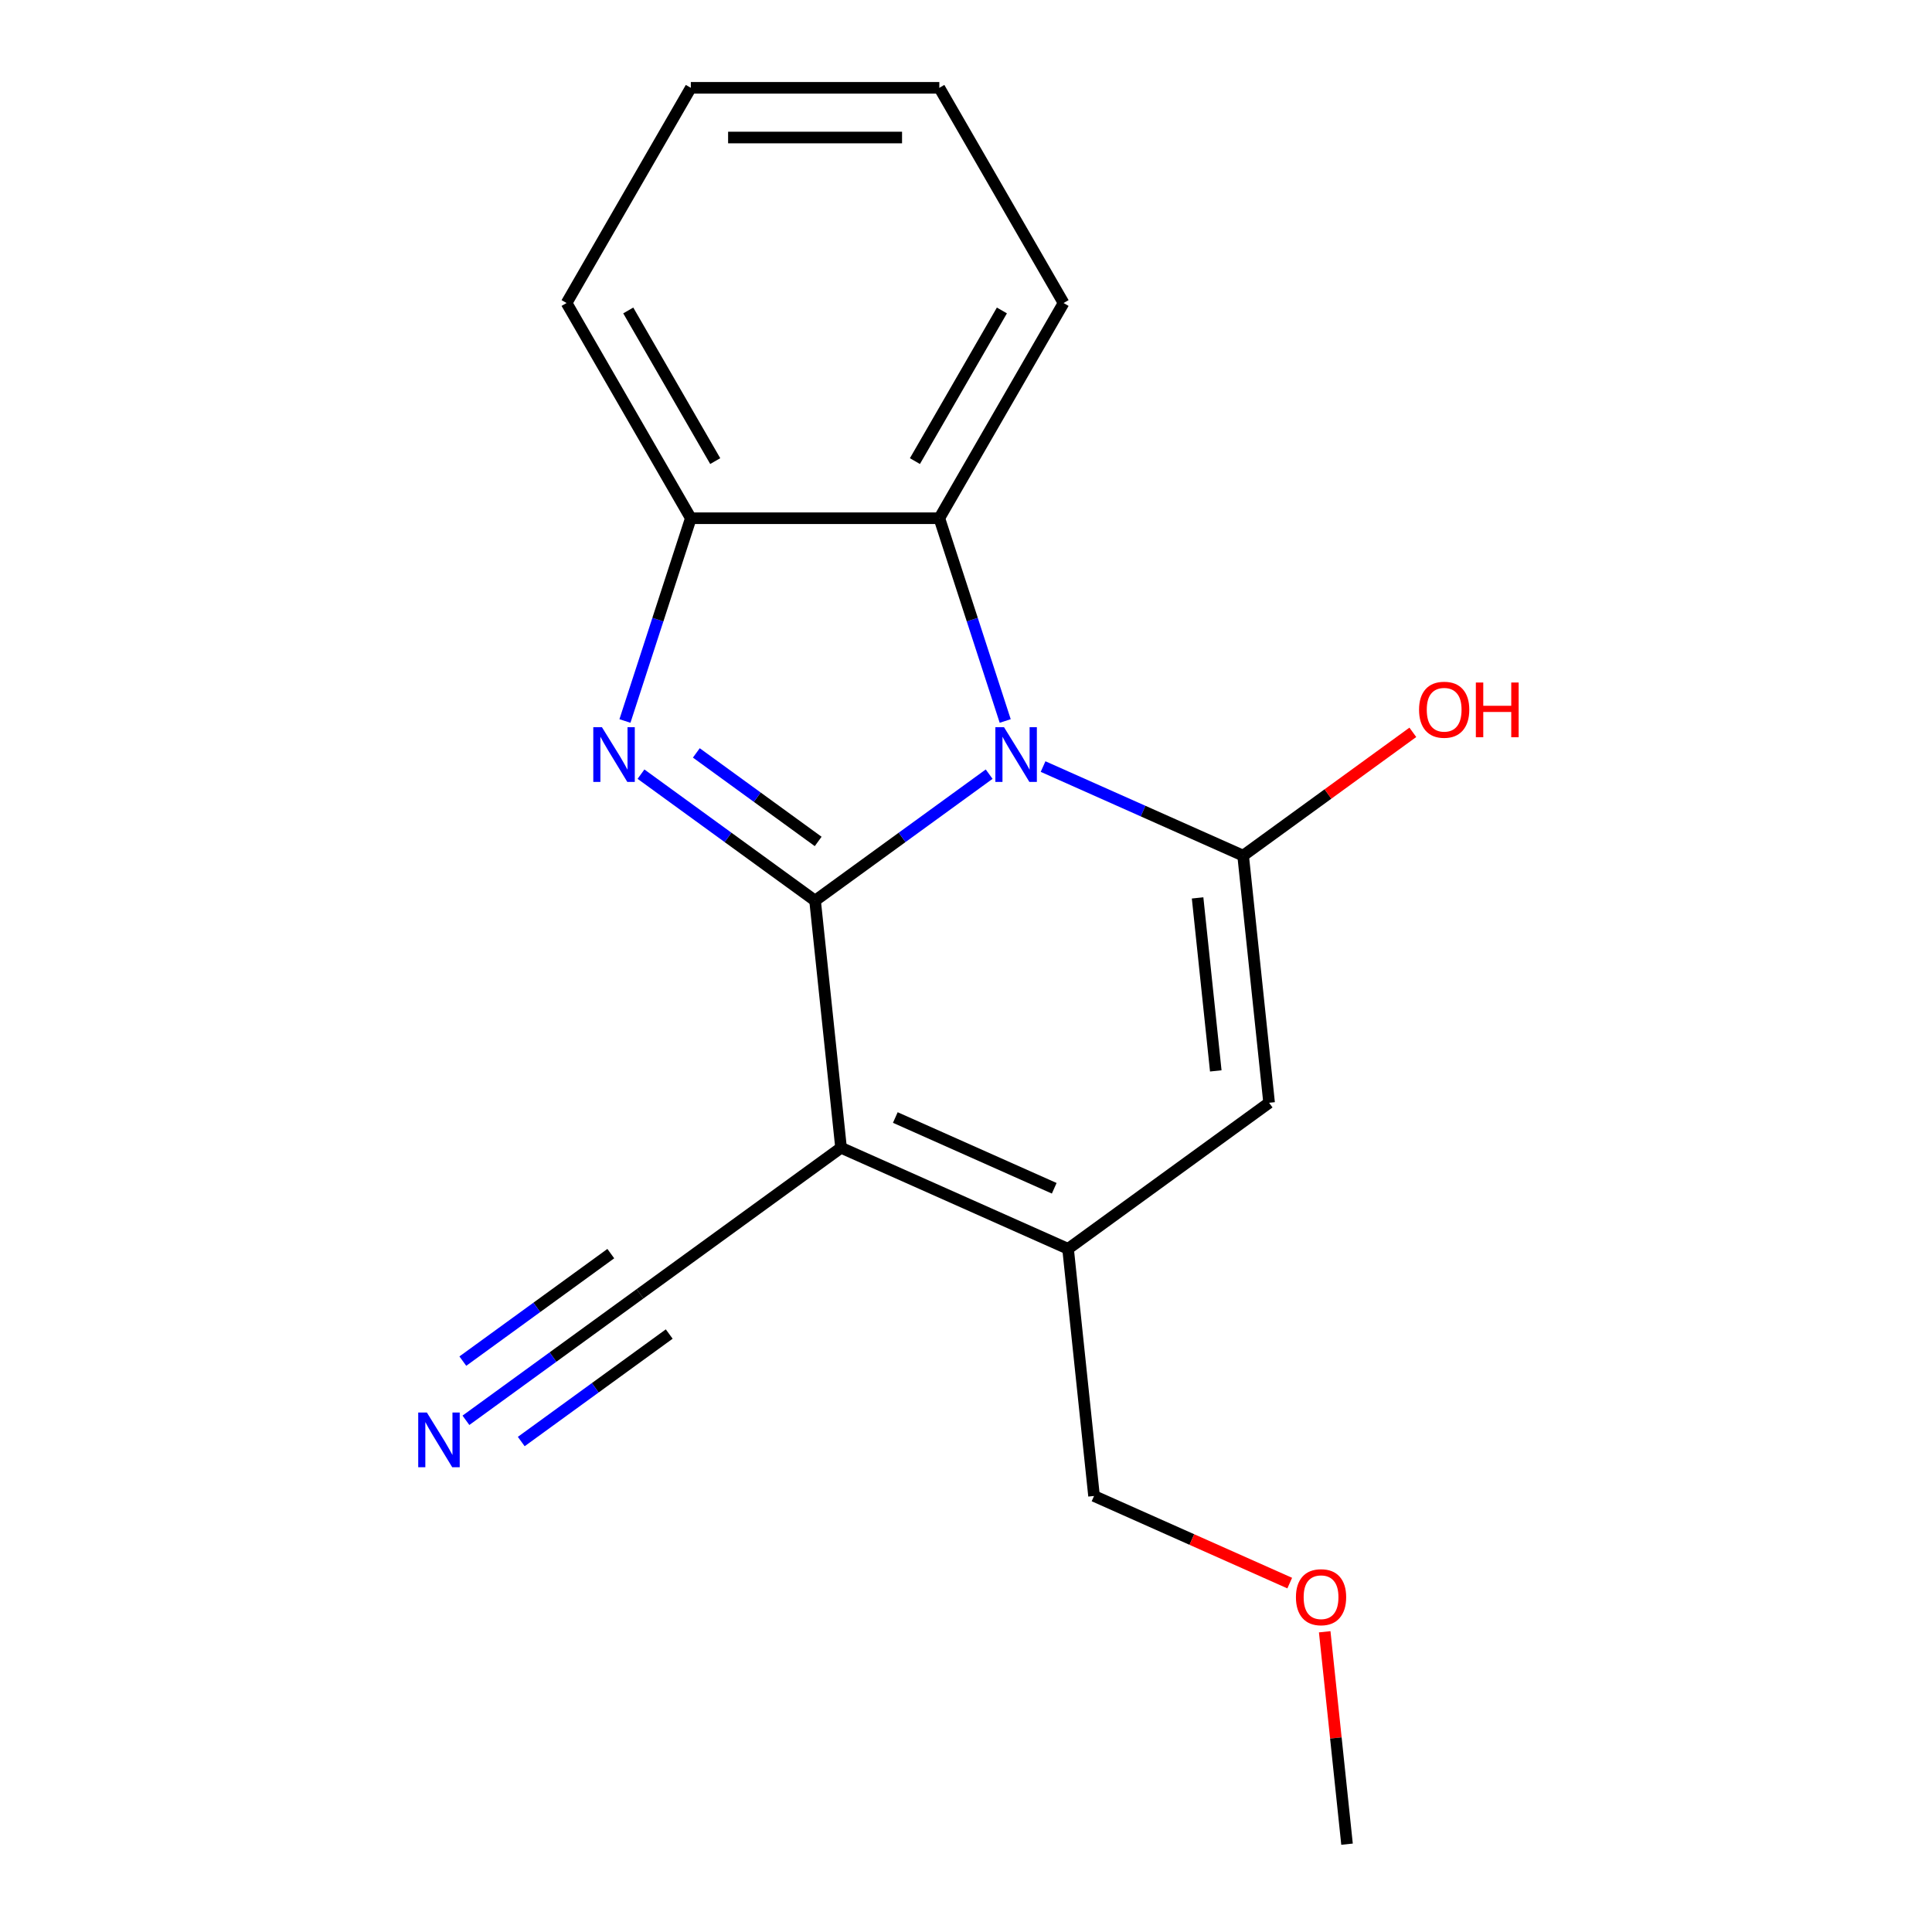 <?xml version='1.0' encoding='iso-8859-1'?>
<svg version='1.1' baseProfile='full'
              xmlns='http://www.w3.org/2000/svg'
                      xmlns:rdkit='http://www.rdkit.org/xml'
                      xmlns:xlink='http://www.w3.org/1999/xlink'
                  xml:space='preserve'
width='1000px' height='1000px' viewBox='0 0 1000 1000'>
<!-- END OF HEADER -->
<rect style='opacity:1.0;fill:#FFFFFF;stroke:none' width='1000' height='1000' x='0' y='0'> </rect>
<path class='bond-0' d='M 421.881,466.163 L 466.932,433.432' style='fill:none;fill-rule:evenodd;stroke:#000000;stroke-width:6px;stroke-linecap:butt;stroke-linejoin:miter;stroke-opacity:1' />
<path class='bond-0' d='M 466.932,433.432 L 511.983,400.7' style='fill:none;fill-rule:evenodd;stroke:#0000FF;stroke-width:6px;stroke-linecap:butt;stroke-linejoin:miter;stroke-opacity:1' />
<path class='bond-1' d='M 421.881,466.163 L 435.326,594.08' style='fill:none;fill-rule:evenodd;stroke:#000000;stroke-width:6px;stroke-linecap:butt;stroke-linejoin:miter;stroke-opacity:1' />
<path class='bond-2' d='M 421.881,466.163 L 376.83,433.432' style='fill:none;fill-rule:evenodd;stroke:#000000;stroke-width:6px;stroke-linecap:butt;stroke-linejoin:miter;stroke-opacity:1' />
<path class='bond-2' d='M 376.83,433.432 L 331.779,400.7' style='fill:none;fill-rule:evenodd;stroke:#0000FF;stroke-width:6px;stroke-linecap:butt;stroke-linejoin:miter;stroke-opacity:1' />
<path class='bond-2' d='M 423.486,435.532 L 391.951,412.62' style='fill:none;fill-rule:evenodd;stroke:#000000;stroke-width:6px;stroke-linecap:butt;stroke-linejoin:miter;stroke-opacity:1' />
<path class='bond-2' d='M 391.951,412.62 L 360.415,389.708' style='fill:none;fill-rule:evenodd;stroke:#0000FF;stroke-width:6px;stroke-linecap:butt;stroke-linejoin:miter;stroke-opacity:1' />
<path class='bond-3' d='M 539.894,396.774 L 591.667,419.825' style='fill:none;fill-rule:evenodd;stroke:#0000FF;stroke-width:6px;stroke-linecap:butt;stroke-linejoin:miter;stroke-opacity:1' />
<path class='bond-3' d='M 591.667,419.825 L 643.441,442.876' style='fill:none;fill-rule:evenodd;stroke:#000000;stroke-width:6px;stroke-linecap:butt;stroke-linejoin:miter;stroke-opacity:1' />
<path class='bond-6' d='M 520.293,373.185 L 503.243,320.71' style='fill:none;fill-rule:evenodd;stroke:#0000FF;stroke-width:6px;stroke-linecap:butt;stroke-linejoin:miter;stroke-opacity:1' />
<path class='bond-6' d='M 503.243,320.71 L 486.192,268.234' style='fill:none;fill-rule:evenodd;stroke:#000000;stroke-width:6px;stroke-linecap:butt;stroke-linejoin:miter;stroke-opacity:1' />
<path class='bond-4' d='M 435.326,594.08 L 552.828,646.396' style='fill:none;fill-rule:evenodd;stroke:#000000;stroke-width:6px;stroke-linecap:butt;stroke-linejoin:miter;stroke-opacity:1' />
<path class='bond-4' d='M 463.414,578.427 L 545.666,615.048' style='fill:none;fill-rule:evenodd;stroke:#000000;stroke-width:6px;stroke-linecap:butt;stroke-linejoin:miter;stroke-opacity:1' />
<path class='bond-8' d='M 435.326,594.08 L 331.269,669.682' style='fill:none;fill-rule:evenodd;stroke:#000000;stroke-width:6px;stroke-linecap:butt;stroke-linejoin:miter;stroke-opacity:1' />
<path class='bond-7' d='M 323.47,373.185 L 340.52,320.71' style='fill:none;fill-rule:evenodd;stroke:#0000FF;stroke-width:6px;stroke-linecap:butt;stroke-linejoin:miter;stroke-opacity:1' />
<path class='bond-7' d='M 340.52,320.71 L 357.57,268.234' style='fill:none;fill-rule:evenodd;stroke:#000000;stroke-width:6px;stroke-linecap:butt;stroke-linejoin:miter;stroke-opacity:1' />
<path class='bond-10' d='M 643.441,442.876 L 687.361,410.966' style='fill:none;fill-rule:evenodd;stroke:#000000;stroke-width:6px;stroke-linecap:butt;stroke-linejoin:miter;stroke-opacity:1' />
<path class='bond-10' d='M 687.361,410.966 L 731.282,379.055' style='fill:none;fill-rule:evenodd;stroke:#FF0000;stroke-width:6px;stroke-linecap:butt;stroke-linejoin:miter;stroke-opacity:1' />
<path class='bond-19' d='M 643.441,442.876 L 656.885,570.794' style='fill:none;fill-rule:evenodd;stroke:#000000;stroke-width:6px;stroke-linecap:butt;stroke-linejoin:miter;stroke-opacity:1' />
<path class='bond-19' d='M 619.874,464.753 L 629.285,554.295' style='fill:none;fill-rule:evenodd;stroke:#000000;stroke-width:6px;stroke-linecap:butt;stroke-linejoin:miter;stroke-opacity:1' />
<path class='bond-5' d='M 552.828,646.396 L 656.885,570.794' style='fill:none;fill-rule:evenodd;stroke:#000000;stroke-width:6px;stroke-linecap:butt;stroke-linejoin:miter;stroke-opacity:1' />
<path class='bond-11' d='M 552.828,646.396 L 566.273,774.313' style='fill:none;fill-rule:evenodd;stroke:#000000;stroke-width:6px;stroke-linecap:butt;stroke-linejoin:miter;stroke-opacity:1' />
<path class='bond-12' d='M 486.192,268.234 L 550.503,156.844' style='fill:none;fill-rule:evenodd;stroke:#000000;stroke-width:6px;stroke-linecap:butt;stroke-linejoin:miter;stroke-opacity:1' />
<path class='bond-12' d='M 473.561,238.664 L 518.579,160.691' style='fill:none;fill-rule:evenodd;stroke:#000000;stroke-width:6px;stroke-linecap:butt;stroke-linejoin:miter;stroke-opacity:1' />
<path class='bond-18' d='M 486.192,268.234 L 357.57,268.234' style='fill:none;fill-rule:evenodd;stroke:#000000;stroke-width:6px;stroke-linecap:butt;stroke-linejoin:miter;stroke-opacity:1' />
<path class='bond-13' d='M 357.57,268.234 L 293.259,156.844' style='fill:none;fill-rule:evenodd;stroke:#000000;stroke-width:6px;stroke-linecap:butt;stroke-linejoin:miter;stroke-opacity:1' />
<path class='bond-13' d='M 370.202,238.664 L 325.184,160.691' style='fill:none;fill-rule:evenodd;stroke:#000000;stroke-width:6px;stroke-linecap:butt;stroke-linejoin:miter;stroke-opacity:1' />
<path class='bond-9' d='M 331.269,669.682 L 286.218,702.414' style='fill:none;fill-rule:evenodd;stroke:#000000;stroke-width:6px;stroke-linecap:butt;stroke-linejoin:miter;stroke-opacity:1' />
<path class='bond-9' d='M 286.218,702.414 L 241.167,735.145' style='fill:none;fill-rule:evenodd;stroke:#0000FF;stroke-width:6px;stroke-linecap:butt;stroke-linejoin:miter;stroke-opacity:1' />
<path class='bond-9' d='M 316.148,648.871 L 277.855,676.693' style='fill:none;fill-rule:evenodd;stroke:#000000;stroke-width:6px;stroke-linecap:butt;stroke-linejoin:miter;stroke-opacity:1' />
<path class='bond-9' d='M 277.855,676.693 L 239.562,704.514' style='fill:none;fill-rule:evenodd;stroke:#0000FF;stroke-width:6px;stroke-linecap:butt;stroke-linejoin:miter;stroke-opacity:1' />
<path class='bond-9' d='M 346.389,690.494 L 308.096,718.316' style='fill:none;fill-rule:evenodd;stroke:#000000;stroke-width:6px;stroke-linecap:butt;stroke-linejoin:miter;stroke-opacity:1' />
<path class='bond-9' d='M 308.096,718.316 L 269.802,746.137' style='fill:none;fill-rule:evenodd;stroke:#0000FF;stroke-width:6px;stroke-linecap:butt;stroke-linejoin:miter;stroke-opacity:1' />
<path class='bond-14' d='M 566.273,774.313 L 616.916,796.861' style='fill:none;fill-rule:evenodd;stroke:#000000;stroke-width:6px;stroke-linecap:butt;stroke-linejoin:miter;stroke-opacity:1' />
<path class='bond-14' d='M 616.916,796.861 L 667.559,819.409' style='fill:none;fill-rule:evenodd;stroke:#FF0000;stroke-width:6px;stroke-linecap:butt;stroke-linejoin:miter;stroke-opacity:1' />
<path class='bond-16' d='M 550.503,156.844 L 486.192,45.455' style='fill:none;fill-rule:evenodd;stroke:#000000;stroke-width:6px;stroke-linecap:butt;stroke-linejoin:miter;stroke-opacity:1' />
<path class='bond-17' d='M 293.259,156.844 L 357.57,45.455' style='fill:none;fill-rule:evenodd;stroke:#000000;stroke-width:6px;stroke-linecap:butt;stroke-linejoin:miter;stroke-opacity:1' />
<path class='bond-15' d='M 685.664,844.604 L 691.441,899.575' style='fill:none;fill-rule:evenodd;stroke:#FF0000;stroke-width:6px;stroke-linecap:butt;stroke-linejoin:miter;stroke-opacity:1' />
<path class='bond-15' d='M 691.441,899.575 L 697.219,954.545' style='fill:none;fill-rule:evenodd;stroke:#000000;stroke-width:6px;stroke-linecap:butt;stroke-linejoin:miter;stroke-opacity:1' />
<path class='bond-20' d='M 486.192,45.455 L 357.57,45.455' style='fill:none;fill-rule:evenodd;stroke:#000000;stroke-width:6px;stroke-linecap:butt;stroke-linejoin:miter;stroke-opacity:1' />
<path class='bond-20' d='M 466.899,71.179 L 376.864,71.179' style='fill:none;fill-rule:evenodd;stroke:#000000;stroke-width:6px;stroke-linecap:butt;stroke-linejoin:miter;stroke-opacity:1' />
<path  class='atom-1' d='M 519.679 376.401
L 528.959 391.401
Q 529.879 392.881, 531.359 395.561
Q 532.839 398.241, 532.919 398.401
L 532.919 376.401
L 536.679 376.401
L 536.679 404.721
L 532.799 404.721
L 522.839 388.321
Q 521.679 386.401, 520.439 384.201
Q 519.239 382.001, 518.879 381.321
L 518.879 404.721
L 515.199 404.721
L 515.199 376.401
L 519.679 376.401
' fill='#0000FF'/>
<path  class='atom-3' d='M 311.564 376.401
L 320.844 391.401
Q 321.764 392.881, 323.244 395.561
Q 324.724 398.241, 324.804 398.401
L 324.804 376.401
L 328.564 376.401
L 328.564 404.721
L 324.684 404.721
L 314.724 388.321
Q 313.564 386.401, 312.324 384.201
Q 311.124 382.001, 310.764 381.321
L 310.764 404.721
L 307.084 404.721
L 307.084 376.401
L 311.564 376.401
' fill='#0000FF'/>
<path  class='atom-10' d='M 220.951 731.124
L 230.231 746.124
Q 231.151 747.604, 232.631 750.284
Q 234.111 752.964, 234.191 753.124
L 234.191 731.124
L 237.951 731.124
L 237.951 759.444
L 234.071 759.444
L 224.111 743.044
Q 222.951 741.124, 221.711 738.924
Q 220.511 736.724, 220.151 736.044
L 220.151 759.444
L 216.471 759.444
L 216.471 731.124
L 220.951 731.124
' fill='#0000FF'/>
<path  class='atom-11' d='M 734.498 367.354
Q 734.498 360.554, 737.858 356.754
Q 741.218 352.954, 747.498 352.954
Q 753.778 352.954, 757.138 356.754
Q 760.498 360.554, 760.498 367.354
Q 760.498 374.234, 757.098 378.154
Q 753.698 382.034, 747.498 382.034
Q 741.258 382.034, 737.858 378.154
Q 734.498 374.274, 734.498 367.354
M 747.498 378.834
Q 751.818 378.834, 754.138 375.954
Q 756.498 373.034, 756.498 367.354
Q 756.498 361.794, 754.138 358.994
Q 751.818 356.154, 747.498 356.154
Q 743.178 356.154, 740.818 358.954
Q 738.498 361.754, 738.498 367.354
Q 738.498 373.074, 740.818 375.954
Q 743.178 378.834, 747.498 378.834
' fill='#FF0000'/>
<path  class='atom-11' d='M 763.898 353.274
L 767.738 353.274
L 767.738 365.314
L 782.218 365.314
L 782.218 353.274
L 786.058 353.274
L 786.058 381.594
L 782.218 381.594
L 782.218 368.514
L 767.738 368.514
L 767.738 381.594
L 763.898 381.594
L 763.898 353.274
' fill='#FF0000'/>
<path  class='atom-15' d='M 670.774 826.708
Q 670.774 819.908, 674.134 816.108
Q 677.494 812.308, 683.774 812.308
Q 690.054 812.308, 693.414 816.108
Q 696.774 819.908, 696.774 826.708
Q 696.774 833.588, 693.374 837.508
Q 689.974 841.388, 683.774 841.388
Q 677.534 841.388, 674.134 837.508
Q 670.774 833.628, 670.774 826.708
M 683.774 838.188
Q 688.094 838.188, 690.414 835.308
Q 692.774 832.388, 692.774 826.708
Q 692.774 821.148, 690.414 818.348
Q 688.094 815.508, 683.774 815.508
Q 679.454 815.508, 677.094 818.308
Q 674.774 821.108, 674.774 826.708
Q 674.774 832.428, 677.094 835.308
Q 679.454 838.188, 683.774 838.188
' fill='#FF0000'/>
</svg>

